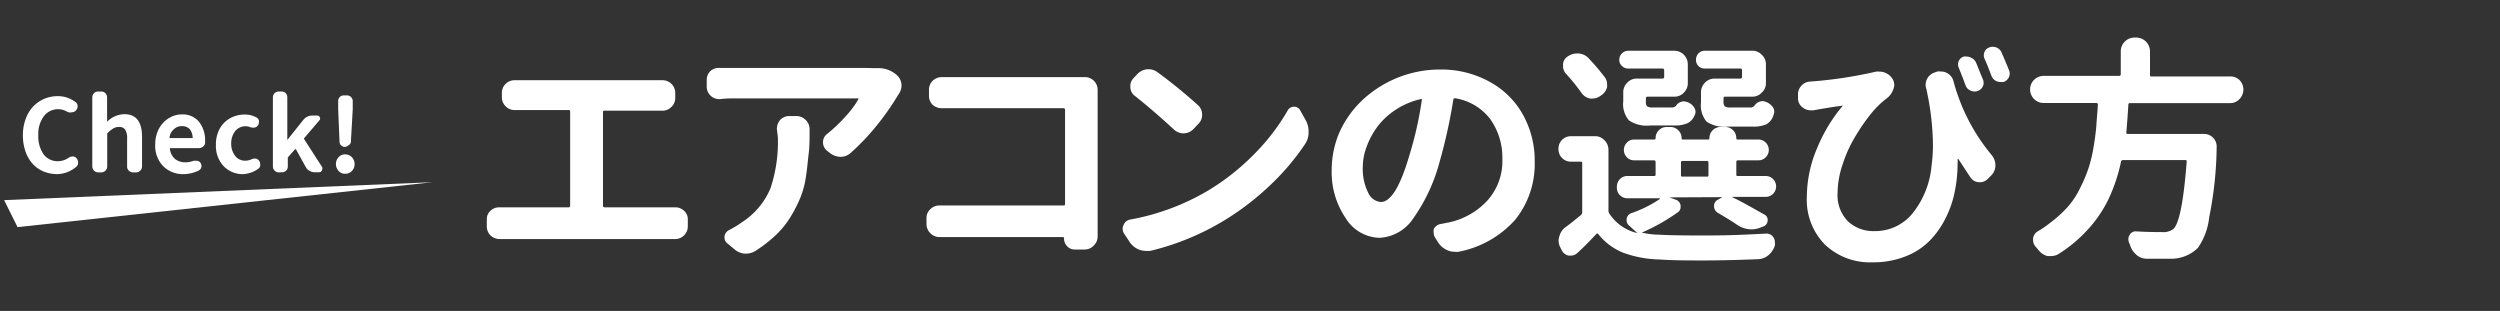 <svg xmlns="http://www.w3.org/2000/svg" width="201" height="25" viewBox="0 0 201 25"><rect x="0" y="0" width="201" height="25" fill="#333333" stroke="none"/><g id="レイヤー_2" data-name="レイヤー 2"><g id="レイヤー_1-2" data-name="レイヤー 1"><path d="M48.48,16.54a.12.12,0,0,0,.13.13h4.92l.69,0h.07a1,1,0,0,1,.69.26.91.91,0,0,1,.32.71v.58a1,1,0,0,1-.32.72,1,1,0,0,1-.72.28H54.2l-.67,0H41l-.76,0h-.06a1.08,1.08,0,0,1-.73-.28,1,1,0,0,1-.31-.72v-.58a.9.9,0,0,1,.31-.71,1,1,0,0,1,.69-.26h.08l.78,0h4.71a.12.12,0,0,0,.13-.13V9c0-.1,0-.15-.13-.15H42.13l-.72,0h0a1,1,0,0,1-.73-.28,1,1,0,0,1-.33-.74V7.45a1,1,0,0,1,.33-.73,1,1,0,0,1,.71-.27H53.27a1,1,0,0,1,.69.27,1,1,0,0,1,.33.73v.43a1,1,0,0,1-.33.74,1,1,0,0,1-.71.28h-.06l-.69,0H48.61c-.08,0-.13,0-.13.15Z" style="fill:#fff"/><path d="M70.34,5.48h.22a2.21,2.21,0,0,1,1.56.57,1.16,1.16,0,0,1,.36.73v.09a1.2,1.2,0,0,1-.23.71,1.2,1.2,0,0,0-.11.17,21.46,21.46,0,0,1-1.65,2.34,18.42,18.42,0,0,1-2.09,2.2,1.21,1.21,0,0,1-.82.32h0a1.48,1.48,0,0,1-.87-.32l-.25-.2a.85.85,0,0,1-.29-.64.82.82,0,0,1,.33-.68A12.68,12.68,0,0,0,68,9.34,7.27,7.27,0,0,0,69,8a.06.06,0,0,0,0-.09.07.07,0,0,0-.06,0h-9.8c-.38,0-.8,0-1.24.06h-.08a1,1,0,0,1-.69-.28,1,1,0,0,1-.31-.75V6.43a1,1,0,0,1,.31-.73,1,1,0,0,1,.67-.24h.1c.42,0,.83,0,1.24,0H69.44Zm-7.88,4.88a1.09,1.09,0,0,1,.26-.71,1,1,0,0,1,.73-.32H64a1.06,1.06,0,0,1,.78.32,1,1,0,0,1,.31.76v0c0,.74,0,1.39-.07,1.93s-.11,1.13-.21,1.78a7.45,7.45,0,0,1-.44,1.72,11,11,0,0,1-.77,1.53,7.09,7.09,0,0,1-1.18,1.49,11,11,0,0,1-1.68,1.31,1.41,1.41,0,0,1-.77.22l-.15,0A1.51,1.51,0,0,1,59,20l-.52-.43a.58.58,0,0,1-.23-.47V19a.68.68,0,0,1,.4-.52,7.91,7.91,0,0,0,1-.61,6,6,0,0,0,2.3-2.74,11.79,11.79,0,0,0,.59-4.1Z" style="fill:#fff"/><path d="M88.25,19a1,1,0,0,1-.3.73,1,1,0,0,1-.74.33h-.79a.82.82,0,0,1-.62-.26.85.85,0,0,1-.25-.63.1.1,0,0,0-.11-.11H76.87c-.38,0-.84,0-1.38,0h0a1.06,1.06,0,0,1-1-1v-.52a.94.94,0,0,1,.33-.74,1,1,0,0,1,.71-.28h0l1.29,0h8.66c.1,0,.15,0,.15-.13V8.85a.13.13,0,0,0-.15-.15H77l-1.27,0h0A1.11,1.11,0,0,1,75,8.44a1,1,0,0,1-.31-.77V7.23A1,1,0,0,1,75,6.48a1.08,1.08,0,0,1,.71-.28h.07c.45,0,.87,0,1.27,0H87.21a1,1,0,0,1,.74.3,1,1,0,0,1,.3.72v0c0,.26,0,.48,0,.65v9.89Z" style="fill:#fff"/><path d="M92.48,20.17a2.33,2.33,0,0,1-.36,0,1.59,1.59,0,0,1-.59-.12,1.64,1.64,0,0,1-.73-.63l-.43-.65a.77.77,0,0,1-.11-.39.67.67,0,0,1,.08-.3.69.69,0,0,1,.54-.43,18.89,18.89,0,0,0,6.22-2.31,18.77,18.77,0,0,0,3.72-2.93,17,17,0,0,0,2.7-3.51.58.58,0,0,1,.52-.32h0a.54.54,0,0,1,.5.3l.43.77a1.84,1.84,0,0,1,.24.93,1.67,1.67,0,0,1-.28,1,19.26,19.26,0,0,1-2.83,3.33,21.69,21.69,0,0,1-3.65,2.8A20.78,20.78,0,0,1,92.48,20.17ZM91.27,7.73A.88.88,0,0,1,90.88,7V6.93a.88.88,0,0,1,.26-.65l.28-.3a1.27,1.27,0,0,1,.8-.41h.15a1.18,1.18,0,0,1,.7.24A41.2,41.2,0,0,1,96.3,8.44a1,1,0,0,1,.35.78,1,1,0,0,1-.32.76l-.41.43a1.11,1.11,0,0,1-1.54,0C93.38,9.49,92.35,8.59,91.27,7.73Z" style="fill:#fff"/><path d="M117.28,20.24a1.27,1.27,0,0,1-.34,0,1.31,1.31,0,0,1-.59-.13,1.66,1.66,0,0,1-.73-.63l-.24-.38a.72.72,0,0,1-.11-.37,1,1,0,0,1,0-.3.76.76,0,0,1,.56-.42l.67-.13a5.88,5.88,0,0,0,3.09-1.76,4.73,4.73,0,0,0,1.2-3.31,5.34,5.34,0,0,0-1-3.27A4.43,4.43,0,0,0,117,7.9q-.13,0-.15.09a42.55,42.55,0,0,1-1.1,5,14.14,14.14,0,0,1-2.09,4.52,3.47,3.47,0,0,1-2.75,1.61,3.29,3.29,0,0,1-2.71-1.57,6.55,6.55,0,0,1-1.13-3.93,7.61,7.61,0,0,1,.67-3.09A8.18,8.18,0,0,1,109.59,8a9.12,9.12,0,0,1,6.2-2.41,8,8,0,0,1,4,1,6.7,6.7,0,0,1,2.67,2.66,7.6,7.6,0,0,1,.93,3.74,7.15,7.15,0,0,1-1.57,4.68A8.17,8.17,0,0,1,117.28,20.24Zm-6.26-4q1.2,0,2.29-3.74a28.49,28.49,0,0,0,1-4.43.13.13,0,0,0,0-.1.09.09,0,0,0-.09,0,6.08,6.08,0,0,0-2,.85,5.76,5.76,0,0,0-1.48,1.37,6.37,6.37,0,0,0-.86,1.6,4.59,4.59,0,0,0-.31,1.62,4.23,4.23,0,0,0,.44,2.1A1.23,1.23,0,0,0,111,16.24Z" style="fill:#fff"/><path d="M134.21,15.87s0,0,0,0,0,0,0,0l.48.17a.59.59,0,0,1,.43.47v.13a.51.51,0,0,1-.24.44A15.59,15.59,0,0,1,132,18.7l0,0s0,0,0,0a6.48,6.48,0,0,0,1.41.17q1.14.06,2.85.06h1.21c1.69,0,3.2-.08,4.54-.15h0a.67.67,0,0,1,.56.28.74.74,0,0,1,.13.42.77.77,0,0,1,0,.25v0a1.64,1.64,0,0,1-.52.79,1.39,1.39,0,0,1-.84.32c-1.55.06-3,.1-4.35.1s-2.47,0-3.58-.08a9,9,0,0,1-2.9-.54,4.86,4.86,0,0,1-2-1.49c-.06-.07-.12-.08-.18,0-.52.55-1,1.05-1.49,1.49a.74.74,0,0,1-.54.23l-.17,0a.8.8,0,0,1-.58-.45l-.09-.19a1.18,1.18,0,0,1-.15-.57,1,1,0,0,1,.06-.32,1.27,1.27,0,0,1,.48-.74c.49-.36.91-.71,1.27-1a.32.32,0,0,0,.09-.24V13.13c0-.09,0-.13-.13-.13h-.78a1,1,0,0,1-1-1,1,1,0,0,1,1-1.05h1.92a1,1,0,0,1,.78.33,1.07,1.07,0,0,1,.32.77v4.86a.44.44,0,0,0,.07.26,3.68,3.68,0,0,0,2.25,1.57.05.05,0,0,0,0,0,0,0,0,0,0,0,0l-.63-.58a.55.55,0,0,1-.23-.44.36.36,0,0,1,0-.11.58.58,0,0,1,.37-.47A9.56,9.56,0,0,0,133.45,16s0,0,0-.06a0,0,0,0,0,0,0h-2.64A.84.84,0,0,1,130,15a.85.85,0,0,1,.24-.6.82.82,0,0,1,.6-.25h2.12c.1,0,.15,0,.15-.13v-1c0-.08-.05-.13-.15-.13h-1.58a.76.76,0,0,1-.58-.25.8.8,0,0,1-.24-.58.82.82,0,0,1,.24-.59.76.76,0,0,1,.58-.25H133a.1.1,0,0,0,.11-.11.9.9,0,0,1,.26-.64.88.88,0,0,1,.63-.26h.3a.86.86,0,0,1,.63.26.87.87,0,0,1,.27.64c0,.07,0,.11.13.11h2a.1.1,0,0,0,.11-.11.89.89,0,0,1,.89-.9h.38a.86.86,0,0,1,.63.26.9.9,0,0,1,.26.64.1.1,0,0,0,.11.11h1.68a.79.79,0,0,1,.58.25.82.82,0,0,1,.24.59.8.8,0,0,1-.24.58.79.79,0,0,1-.58.25h-1.66a.12.12,0,0,0-.13.13v1c0,.09,0,.13.13.13h2.24a.82.82,0,0,1,.59.25.85.85,0,0,1,.24.6.84.84,0,0,1-.83.83h-2.74s0,0,0,0l0,0c1,.48,1.86,1,2.63,1.42a.47.47,0,0,1,.26.43.53.53,0,0,1-.38.54l-.24.09a1.87,1.87,0,0,1-.69.13,2.1,2.1,0,0,1-1.21-.41c-.47-.32-1-.63-1.47-.91a.61.61,0,0,1-.32-.54.55.55,0,0,1,.3-.52l.37-.21a0,0,0,0,0,0,0,0,0,0,0,0,0,0ZM129,6.18a.92.92,0,0,1,.21.58,1.94,1.94,0,0,1,0,.24,1.12,1.12,0,0,1-.51.69l-.09.06a1,1,0,0,1-.54.17,1.2,1.2,0,0,1-.24,0,1.08,1.08,0,0,1-.69-.47,16.33,16.33,0,0,0-1.25-1.54.89.89,0,0,1-.22-.6V5.16a.78.78,0,0,1,.39-.63,1.26,1.26,0,0,1,.73-.23l.13,0a1.19,1.19,0,0,1,.8.38A17.2,17.2,0,0,1,129,6.18Zm4.66.14a.13.13,0,0,0,.14-.14V5.66c0-.1-.05-.15-.14-.15h-2.74a.69.69,0,0,1-.51-.2.65.65,0,0,1-.22-.5.7.7,0,0,1,.22-.52.69.69,0,0,1,.51-.21h3.68a1.09,1.09,0,0,1,1.1,1.1V6.67a1.06,1.06,0,0,1-.31.77,1,1,0,0,1-.79.33h-2.14c-.08,0-.13.05-.13.15v.26a.49.49,0,0,0,.11.38.88.88,0,0,0,.47.08h1.45a.47.47,0,0,0,.39-.13.74.74,0,0,1,.54-.35.34.34,0,0,1,.18,0l.2.05a1.1,1.1,0,0,1,.54.43.66.66,0,0,1,.11.35.61.61,0,0,1-.06.25,1.23,1.23,0,0,1-.59.67,2.54,2.54,0,0,1-1,.18h-2a2.56,2.56,0,0,1-1.7-.41,2,2,0,0,1-.46-1.54V7.41a1.06,1.06,0,0,1,.33-.77,1,1,0,0,1,.77-.32Zm1.63,6.62c-.1,0-.14.05-.14.13v1c0,.09,0,.13.14.13h1.94c.09,0,.13,0,.13-.13v-1a.12.12,0,0,0-.13-.13Zm4.62-6.62c.1,0,.15-.05.15-.14V5.66a.13.13,0,0,0-.15-.15h-2.85a.68.68,0,0,1-.7-.7.72.72,0,0,1,.2-.52.67.67,0,0,1,.5-.21h3.82a1,1,0,0,1,.77.33,1,1,0,0,1,.33.77V6.67a1,1,0,0,1-.33.77,1,1,0,0,1-.77.33H138.7c-.09,0-.13.05-.13.15v.24a.57.57,0,0,0,.1.39.77.77,0,0,0,.46.09h1.55a.43.43,0,0,0,.37-.13.79.79,0,0,1,.57-.37.34.34,0,0,1,.18,0l.18.05a1.2,1.2,0,0,1,.56.43.62.62,0,0,1,.05.62A1.23,1.23,0,0,1,142,10a2.63,2.63,0,0,1-1.08.18h-2a2.55,2.55,0,0,1-1.72-.41,2.05,2.05,0,0,1-.44-1.54V7.41a1.06,1.06,0,0,1,.33-.77,1,1,0,0,1,.77-.32Z" style="fill:#fff"/><path d="M154.82,6.82a1.05,1.05,0,0,1,.75-1l.19-.07a.92.92,0,0,1,.29,0,1,1,0,0,1,.51.13,1.05,1.05,0,0,1,.5.65,15.55,15.55,0,0,0,3.07,5.94,1.24,1.24,0,0,1,.3.82,1.13,1.13,0,0,1-.32.8l-.26.26a.87.87,0,0,1-.67.3h-.05a.83.83,0,0,1-.69-.37c-.33-.47-.65-1-1-1.51,0,0,0,0-.05,0a0,0,0,0,0,0,0,2.11,2.11,0,0,1,0,.35,11.35,11.35,0,0,1-.2,2.14,8.2,8.2,0,0,1-.76,2.27,7,7,0,0,1-1.32,1.86,5.57,5.57,0,0,1-1.95,1.24,7,7,0,0,1-2.6.46,5.26,5.26,0,0,1-3.83-1.42,5.14,5.14,0,0,1-1.46-3.85,10.08,10.08,0,0,1,.83-3.92,12.84,12.84,0,0,1,2.06-3.4s0,0,0,0a.07.07,0,0,0-.06,0c-.83.11-1.6.24-2.31.37,0,0,0,0,0,0l-.22,0a1,1,0,0,1-.58-.19.92.92,0,0,1-.43-.69l0-.28a.68.68,0,0,1,0-.14,1,1,0,0,1,.24-.64,1,1,0,0,1,.71-.37,34.57,34.57,0,0,0,5.32-.8,1,1,0,0,1,.3,0,1.09,1.09,0,0,1,.56.15,1.12,1.12,0,0,1,.56.63v0a1,1,0,0,1,.05.34A1.62,1.62,0,0,1,151.57,8a7.8,7.8,0,0,0-1.18,1.19A16.15,16.15,0,0,0,149.15,11a10.45,10.45,0,0,0-1,2.21,7.33,7.33,0,0,0-.41,2.32,3,3,0,0,0,.84,2.27,3,3,0,0,0,2.16.78,3.86,3.86,0,0,0,3-1.39,7.11,7.11,0,0,0,1.56-3.9,12.39,12.39,0,0,0,.11-1.66,21.65,21.65,0,0,0-.5-4.33l0-.06A1,1,0,0,1,154.82,6.82Zm4.6-.45a.69.69,0,0,1,0,.58.74.74,0,0,1-.43.37.73.73,0,0,1-.58-.05.69.69,0,0,1-.38-.41c-.2-.55-.38-1-.54-1.4a.66.66,0,0,1,.39-.91.78.78,0,0,1,.26,0,.75.75,0,0,1,.34.09.79.79,0,0,1,.41.43C159.08,5.53,159.26,6,159.42,6.37Zm2.11-.71a.63.63,0,0,1,.05.26.71.71,0,0,1-.5.67.75.75,0,0,1-.24,0,.86.86,0,0,1-.34-.07.79.79,0,0,1-.39-.43c-.2-.53-.38-1-.56-1.38a.69.69,0,0,1,0-.53.62.62,0,0,1,.38-.36.74.74,0,0,1,.28-.06.89.89,0,0,1,.31.06.75.75,0,0,1,.41.41C161.13,4.69,161.33,5.15,161.53,5.66Z" style="fill:#fff"/><path d="M180.05,6.43a1.09,1.09,0,0,1,0,1.54,1,1,0,0,1-.76.32h-8c-.1,0-.16,0-.17.13-.06,1-.12,1.71-.16,2.21,0,.09,0,.14.11.14h6.12a1,1,0,0,1,.75.31,1,1,0,0,1,.28.71,30,30,0,0,1-.6,5.68,5.28,5.28,0,0,1-.91,2.46,3.06,3.06,0,0,1-2,.87c-.31,0-.74,0-1.28,0h-.88a1.24,1.24,0,0,1-.8-.33,1.63,1.63,0,0,1-.5-.79l-.08-.18a.85.85,0,0,1-.05-.26.59.59,0,0,1,.11-.36.54.54,0,0,1,.48-.28h0q.94.06,2.1.06a1.37,1.37,0,0,0,.92-.24q.71-.62,1.08-5.42c0-.09,0-.13-.12-.13h-5a.15.15,0,0,0-.16.13,13.74,13.74,0,0,1-1,3,10.23,10.23,0,0,1-1.93,2.73,11,11,0,0,1-2.14,1.72,1.28,1.28,0,0,1-.55.14l-.29,0a1.38,1.38,0,0,1-.73-.49l-.2-.24a.8.8,0,0,1-.23-.56v-.13a.78.78,0,0,1,.39-.58,7.89,7.89,0,0,0,.95-.65,9.94,9.94,0,0,0,1.45-1.31,6.66,6.66,0,0,0,1-1.53,11.67,11.67,0,0,0,.67-1.59,11.35,11.35,0,0,0,.41-1.73c.11-.67.19-1.25.22-1.73s.08-1,.12-1.62a.13.13,0,0,0-.15-.15h-4.21a1.09,1.09,0,1,1,0-2.18h6.07c.09,0,.13-.05.13-.15V4.12a1.11,1.11,0,0,1,1.1-1.1h.15a1.11,1.11,0,0,1,1.1,1.1V6c0,.1,0,.15.13.15h6.33A1,1,0,0,1,180.05,6.43Z" style="fill:#fff"/><path d="M4.6,14a3,3,0,0,1-1.07-.2,2.58,2.58,0,0,1-.87-.59,2.9,2.9,0,0,1-.6-1,4,4,0,0,1-.22-1.33,3.75,3.75,0,0,1,.23-1.33,2.86,2.86,0,0,1,.61-1,2.77,2.77,0,0,1,.89-.61,2.81,2.81,0,0,1,1.08-.21,2.3,2.3,0,0,1,1.41.47.39.39,0,0,1,.18.35.47.47,0,0,1-.12.31l0,0a.41.41,0,0,1-.31.16h0A.61.61,0,0,1,5.42,9a1.36,1.36,0,0,0-.74-.22,1.42,1.42,0,0,0-1.15.56,2.37,2.37,0,0,0-.45,1.52,2.54,2.54,0,0,0,.42,1.54,1.39,1.39,0,0,0,1.15.56,1.53,1.53,0,0,0,.89-.29.56.56,0,0,1,.31-.09h0a.39.39,0,0,1,.31.15l0,0a.5.5,0,0,1,.12.33.43.43,0,0,1-.15.35A2.44,2.44,0,0,1,4.6,14Z" style="fill:#fff"/><path d="M7.89,13.86a.48.48,0,0,1-.47-.47V7.83a.48.48,0,0,1,.14-.34.44.44,0,0,1,.33-.13h.25a.44.44,0,0,1,.33.13.48.48,0,0,1,.14.34V9l0,.79a0,0,0,0,0,0,0h0A2,2,0,0,1,10,9.18c.95,0,1.42.61,1.42,1.84v2.37a.48.48,0,0,1-.47.47h-.26a.45.45,0,0,1-.33-.14.42.42,0,0,1-.14-.33V11.16a1.33,1.33,0,0,0-.15-.73.56.56,0,0,0-.5-.22.84.84,0,0,0-.45.11,2.06,2.06,0,0,0-.45.36.11.11,0,0,0-.05.1v2.61a.48.48,0,0,1-.47.47Z" style="fill:#fff"/><path d="M14.75,14a2.24,2.24,0,0,1-1.63-.64,2.36,2.36,0,0,1-.64-1.75,2.72,2.72,0,0,1,.18-1,2.22,2.22,0,0,1,1.16-1.24,1.93,1.93,0,0,1,.79-.17A1.7,1.7,0,0,1,16,9.79a2.41,2.41,0,0,1,.49,1.58v.08a.41.41,0,0,1-.16.33.52.52,0,0,1-.36.13H13.71c-.05,0-.06,0-.05.06a1.27,1.27,0,0,0,.41.81,1.3,1.3,0,0,0,.84.27,1.82,1.82,0,0,0,.65-.12.43.43,0,0,1,.19,0h.14a.42.42,0,0,1,.25.2.43.43,0,0,1,.06.22.42.42,0,0,1-.06.21.46.46,0,0,1-.16.15A2.84,2.84,0,0,1,14.75,14Zm-1.12-2.9s0,0,.06,0h1.73c.05,0,.07,0,.07,0a1.14,1.14,0,0,0-.23-.71.83.83,0,0,0-.64-.25.92.92,0,0,0-.64.25A1,1,0,0,0,13.63,11.07Z" style="fill:#fff"/><path d="M19.58,14a2.13,2.13,0,0,1-1.6-.64,2.39,2.39,0,0,1-.62-1.75,2.62,2.62,0,0,1,.32-1.29,2.18,2.18,0,0,1,.85-.83,2.4,2.4,0,0,1,1.16-.28,1.91,1.91,0,0,1,.94.24.35.35,0,0,1,.19.29.22.22,0,0,1,0,.08.44.44,0,0,1-.09.27l0,0a.39.39,0,0,1-.3.17.23.23,0,0,1-.11,0,.58.58,0,0,1-.26-.06,1.07,1.07,0,0,0-1.15.34,1.59,1.59,0,0,0-.32,1,1.59,1.59,0,0,0,.32,1,1,1,0,0,0,.81.38,1.29,1.29,0,0,0,.5-.11.49.49,0,0,1,.23-.06h.12a.41.41,0,0,1,.27.19.47.47,0,0,1,.08.27.34.34,0,0,1,0,.1.38.38,0,0,1-.2.29A2.31,2.31,0,0,1,19.58,14Z" style="fill:#fff"/><path d="M22.41,13.86a.48.48,0,0,1-.47-.47V7.83a.48.48,0,0,1,.14-.34.44.44,0,0,1,.33-.13h.22a.45.45,0,0,1,.34.13.47.47,0,0,1,.13.34v3.42a0,0,0,0,0,0,0h0l1.27-1.59a.93.93,0,0,1,.77-.37h.36a.21.21,0,0,1,.2.12.21.21,0,0,1,0,.24l-1.24,1.45a.08.08,0,0,0,0,.1l1.45,2.25a.27.27,0,0,1,0,.14.26.26,0,0,1-.26.26h-.35a.81.81,0,0,1-.41-.11.72.72,0,0,1-.3-.3L23.79,12s0,0-.07,0l-.58.66a.25.25,0,0,0,0,.11v.61a.44.44,0,0,1-.13.33.46.46,0,0,1-.34.14Z" style="fill:#fff"/><path d="M28.29,13.75a.73.73,0,0,1-.54.22.67.67,0,0,1-.52-.22.82.82,0,0,1,0-1.12.71.71,0,0,1,.52-.22.74.74,0,0,1,.54.23.78.78,0,0,1,.22.55A.8.8,0,0,1,28.29,13.75ZM28,11.69a.4.4,0,0,1-.29.12.39.39,0,0,1-.28-.12.39.39,0,0,1-.13-.27L27.19,8.8l0-.66a.44.44,0,0,1,.12-.33.45.45,0,0,1,.33-.14h.27a.46.46,0,0,1,.45.47l0,.66-.15,2.62A.34.34,0,0,1,28,11.69Z" style="fill:#fff"/><polygon points="0.33 16.09 1.41 18.26 34.77 14.65 0.33 16.09" style="fill:#fff"/><rect width="201" height="25" style="fill:none"/></g></g></svg>